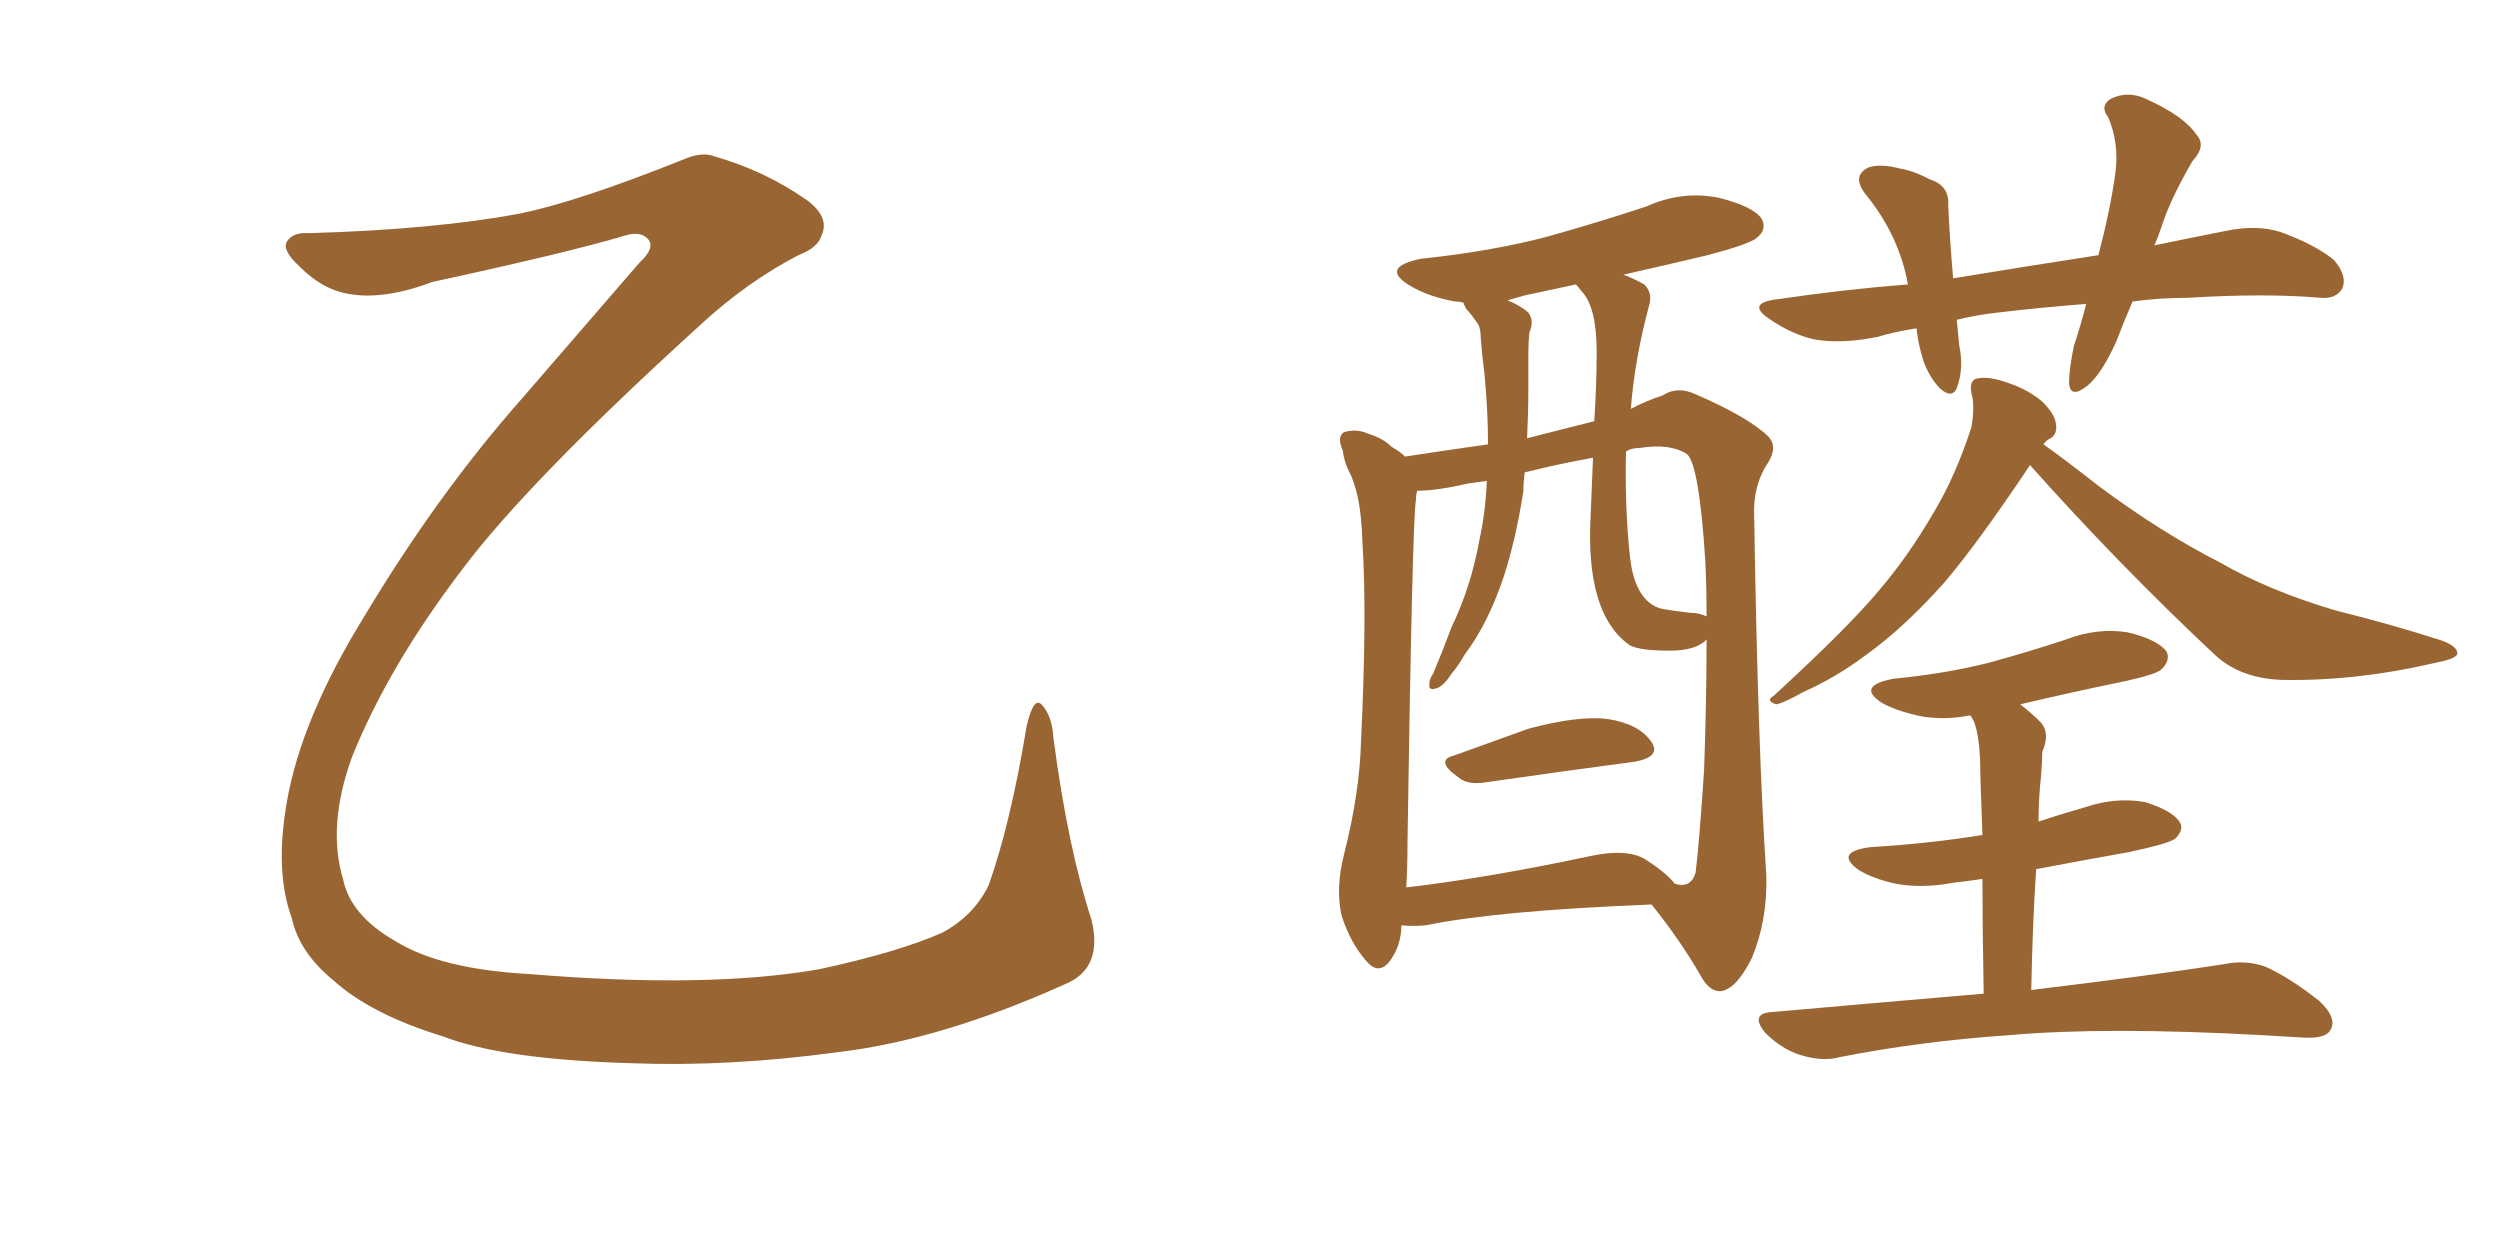 <svg xmlns="http://www.w3.org/2000/svg" xmlns:xlink="http://www.w3.org/1999/xlink" width="300" height="150"><path fill="#996633" padding="10" d="M127.88 118.07L127.88 118.07L127.88 118.07Q112.94 124.80 100.49 126.27L100.49 126.27Q87.45 128.03 75.88 127.59L75.88 127.59Q60.35 127.15 53.17 124.37L53.17 124.37Q44.53 121.73 39.99 117.63L39.99 117.63Q35.89 114.26 35.01 110.16L35.01 110.16Q32.96 104.59 34.42 96.24L34.42 96.24Q36.18 86.13 43.80 73.83L43.80 73.83Q52.59 59.18 62.70 47.75L62.70 47.75Q70.17 39.11 76.76 31.49L76.76 31.49Q78.66 29.74 77.78 28.71L77.78 28.71Q76.90 27.69 75 28.27L75 28.27Q68.12 30.32 51.86 33.84L51.86 33.84Q45.26 36.33 40.72 35.01L40.72 35.01Q38.23 34.28 35.89 31.93L35.89 31.93Q33.84 30.03 34.42 29.00L34.42 29.00Q35.16 27.83 37.06 27.98L37.06 27.98Q52.15 27.54 62.40 25.63L62.40 25.63Q69.43 24.17 81.88 19.19L81.88 19.19Q84.23 18.16 85.69 18.75L85.69 18.75Q91.85 20.51 96.83 24.02L96.83 24.02Q99.61 26.07 98.58 28.27L98.58 28.27Q98.14 29.74 95.80 30.62L95.80 30.62Q89.65 33.84 84.23 38.82L84.23 38.82Q63.57 57.57 55.52 68.26L55.52 68.26Q46.58 79.98 42.19 90.97L42.19 90.97Q39.26 99.17 41.16 105.47L41.16 105.47Q42.04 109.86 47.46 112.94L47.46 112.94Q52.88 116.31 63.57 116.89L63.57 116.89Q84.96 118.65 98.29 116.31L98.29 116.31Q107.81 114.26 113.09 111.91L113.09 111.91Q116.89 109.86 118.65 106.20L118.65 106.20Q121.29 98.73 123.19 87.16L123.19 87.16Q124.07 83.35 125.10 84.67L125.10 84.67Q126.27 85.99 126.42 88.62L126.42 88.62Q128.17 101.81 130.96 110.30L130.96 110.30Q132.42 116.16 127.88 118.07ZM255.91 36.18L255.91 36.18Q254.88 38.53 254.00 40.87L254.00 40.87Q252.25 44.82 250.49 46.29L250.49 46.29Q248.44 47.90 248.29 46.00L248.29 46.00Q248.29 44.24 248.88 41.46L248.88 41.46Q249.76 38.82 250.34 36.47L250.34 36.47Q244.78 36.91 239.79 37.50L239.79 37.50Q237.16 37.79 234.81 38.38L234.81 38.38Q234.96 39.99 235.11 41.46L235.11 41.46Q235.69 44.24 234.81 46.58L234.81 46.58Q234.23 47.90 232.76 46.58L232.76 46.58Q231.15 44.82 230.57 42.48L230.57 42.48Q230.13 40.87 229.98 39.40L229.98 39.40Q227.20 39.84 225.29 40.43L225.29 40.43Q220.90 41.31 217.68 40.72L217.68 40.72Q215.04 40.14 212.26 38.23L212.26 38.23Q209.47 36.33 213.43 35.89L213.43 35.89Q221.34 34.72 228.96 34.13L228.96 34.13Q228.81 33.54 228.81 33.40L228.81 33.40Q227.64 27.98 223.97 23.44L223.97 23.44Q222.07 21.09 224.27 20.07L224.27 20.07Q225.73 19.63 227.93 20.21L227.93 20.21Q229.69 20.51 231.59 21.53L231.59 21.53Q233.94 22.27 233.79 24.61L233.79 24.61Q233.94 28.42 234.38 33.40L234.38 33.40Q243.31 31.93 251.81 30.62L251.81 30.62Q253.27 25.05 253.86 20.65L253.86 20.65Q254.30 17.14 252.98 14.06L252.98 14.06Q251.95 12.74 253.27 11.87L253.27 11.87Q255.32 10.84 257.52 11.87L257.52 11.87Q262.06 13.92 263.53 16.11L263.53 16.11Q264.84 17.43 263.09 19.34L263.09 19.34Q260.45 23.88 259.42 27.10L259.42 27.10Q258.98 28.42 258.54 29.44L258.54 29.44Q262.79 28.56 267.19 27.69L267.19 27.69Q270.85 26.95 273.63 27.83L273.63 27.83Q277.73 29.30 280.08 31.20L280.08 31.20Q281.69 33.11 281.10 34.57L281.10 34.57Q280.37 35.89 278.47 35.74L278.47 35.74Q271.88 35.16 262.50 35.74L262.50 35.74Q258.98 35.74 255.91 36.18ZM243.60 55.81L243.60 55.81Q237.45 65.04 233.35 69.87L233.35 69.87Q228.37 75.44 223.83 78.66L223.83 78.66Q220.31 81.30 216.36 83.06L216.36 83.06Q214.01 84.38 213.13 84.52L213.13 84.52Q211.82 84.08 212.84 83.50L212.84 83.50Q221.78 75.29 225.44 70.90L225.44 70.90Q228.96 66.80 232.03 61.52L232.03 61.52Q234.67 57.13 236.57 51.27L236.57 51.27Q237.01 48.63 236.57 47.17L236.57 47.17Q236.28 45.56 237.30 45.41L237.30 45.41Q238.77 45.12 241.11 46.00L241.11 46.00Q243.31 46.73 245.07 48.19L245.07 48.19Q246.53 49.66 246.68 50.68L246.68 50.68Q246.97 52.00 246.09 52.59L246.09 52.59Q245.65 52.73 245.21 53.32L245.21 53.32Q247.71 55.08 251.81 58.30L251.81 58.30Q259.28 63.87 266.46 67.53L266.46 67.53Q272.31 70.90 280.22 73.24L280.22 73.24Q287.26 75 293.12 76.90L293.12 76.90Q295.02 77.64 294.87 78.52L294.87 78.52Q294.58 79.10 292.24 79.54L292.24 79.54Q282.86 81.74 273.93 81.59L273.93 81.59Q268.95 81.45 265.87 78.66L265.87 78.66Q254.30 67.82 243.60 55.81ZM238.04 119.24L238.04 119.24Q237.89 110.89 237.89 105.47L237.89 105.47Q235.99 105.76 234.52 105.91L234.52 105.91Q230.71 106.64 227.49 106.05L227.49 106.05Q224.85 105.47 223.10 104.44L223.10 104.44Q220.02 102.25 224.41 101.66L224.41 101.66Q231.59 101.22 237.89 100.20L237.89 100.20Q237.60 92.43 237.60 90.97L237.60 90.97Q237.45 88.04 236.87 86.57L236.87 86.57Q236.57 85.99 236.43 85.84L236.43 85.84Q233.50 86.43 230.71 85.99L230.71 85.99Q227.78 85.40 225.88 84.38L225.88 84.38Q222.66 82.32 227.20 81.45L227.20 81.45Q233.35 80.86 238.62 79.54L238.62 79.54Q243.46 78.22 247.85 76.76L247.85 76.76Q251.66 75.29 255.32 75.88L255.32 75.88Q258.98 76.76 260.01 78.22L260.01 78.22Q260.45 79.25 259.42 80.27L259.42 80.27Q258.98 80.86 255.03 81.74L255.03 81.74Q248.58 83.06 242.43 84.52L242.43 84.52Q243.75 85.55 244.78 86.57L244.78 86.57Q246.09 87.89 245.07 90.23L245.07 90.23Q245.07 91.41 244.92 93.16L244.92 93.16Q244.63 95.80 244.63 98.58L244.63 98.58Q247.27 97.71 250.34 96.83L250.34 96.83Q253.86 95.65 257.37 96.24L257.37 96.24Q260.74 97.27 261.62 98.73L261.62 98.73Q262.06 99.61 261.04 100.63L261.04 100.63Q260.30 101.22 255.47 102.25L255.47 102.25Q249.76 103.27 244.34 104.30L244.34 104.30Q243.90 110.89 243.75 118.80L243.75 118.80Q258.25 117.04 266.75 115.72L266.75 115.72Q269.53 115.14 271.88 116.02L271.88 116.02Q274.80 117.33 278.32 120.12L278.32 120.12Q280.52 122.17 279.64 123.63L279.64 123.63Q279.05 124.66 276.42 124.51L276.42 124.51Q274.07 124.37 271.44 124.22L271.44 124.22Q252.69 123.19 241.11 124.22L241.11 124.22Q230.42 124.95 220.75 126.86L220.75 126.86Q218.70 127.44 215.92 126.56L215.92 126.56Q213.72 125.83 211.82 123.93L211.82 123.93Q209.91 121.58 212.70 121.44L212.70 121.44Q226.03 120.26 238.04 119.24ZM174.46 90.67L174.46 90.67Q178.56 89.21 183.40 87.45L183.40 87.45Q189.40 85.84 192.92 86.28L192.92 86.28Q196.73 86.87 198.19 89.06L198.19 89.06Q199.37 90.82 196.14 91.41L196.14 91.41Q188.38 92.43 178.13 93.90L178.13 93.90Q176.07 94.19 175.05 93.31L175.05 93.31Q172.12 91.26 174.46 90.67ZM168.16 111.04L168.16 111.04Q168.16 113.53 166.70 115.43L166.70 115.43Q165.38 117.04 163.92 115.28L163.92 115.28Q162.01 113.09 160.99 109.86L160.99 109.86Q160.25 106.64 161.28 102.54L161.28 102.54Q163.18 95.07 163.33 88.77L163.33 88.77Q164.06 73.68 163.48 64.89L163.48 64.89Q163.33 59.33 161.87 56.54L161.87 56.54Q161.28 55.37 161.13 54.05L161.13 54.05Q160.40 52.44 161.28 51.86L161.28 51.86Q162.74 51.42 164.06 52.00L164.06 52.00Q165.97 52.59 166.99 53.61L166.99 53.61Q168.02 54.20 168.60 54.79L168.60 54.79Q172.41 54.20 178.56 53.32L178.56 53.32Q178.56 49.22 178.13 44.82L178.13 44.82Q177.83 42.48 177.69 40.58L177.69 40.58Q177.69 39.11 177.10 38.53L177.10 38.53Q176.51 37.65 175.93 37.06L175.93 37.06Q175.63 36.47 175.63 36.33L175.63 36.33Q175.20 36.18 174.61 36.18L174.61 36.18Q171.39 35.60 169.19 34.28L169.19 34.28Q165.53 32.08 170.51 31.05L170.51 31.05Q178.86 30.18 185.60 28.42L185.60 28.42Q191.89 26.66 197.61 24.76L197.61 24.76Q201.86 22.85 206.25 23.73L206.25 23.73Q210.35 24.76 211.38 26.22L211.38 26.22Q212.11 27.54 210.79 28.56L210.79 28.56Q209.91 29.30 204.93 30.62L204.93 30.62Q199.37 31.93 194.82 32.96L194.82 32.96Q196.29 33.54 197.31 34.13L197.31 34.13Q198.34 35.16 197.90 36.62L197.90 36.62Q196.14 43.21 195.70 49.07L195.70 49.07Q197.61 48.05 199.51 47.46L199.51 47.46Q201.27 46.29 203.47 47.31L203.47 47.31Q209.91 50.10 212.26 52.44L212.26 52.44Q213.28 53.61 212.26 55.37L212.26 55.37Q210.35 58.15 210.50 61.82L210.50 61.82Q210.94 89.94 211.96 105.03L211.96 105.03Q212.11 110.45 210.21 114.99L210.21 114.99Q208.30 118.80 206.40 118.95L206.40 118.95Q205.08 118.95 204.05 117.04L204.05 117.04Q201.71 112.94 198.19 108.54L198.19 108.54Q179.59 109.28 171.09 111.04L171.09 111.04Q169.63 111.18 168.16 111.04ZM197.46 103.13L197.46 103.13Q199.95 104.74 200.98 106.05L200.98 106.05Q202.88 106.64 203.47 104.74L203.47 104.74Q203.91 101.22 204.49 92.43L204.49 92.43Q204.79 83.94 204.79 76.76L204.79 76.76Q203.47 78.08 200.39 78.08L200.39 78.08Q196.14 78.08 195.26 77.20L195.26 77.20Q190.28 73.39 190.87 61.96L190.87 61.96Q191.02 58.15 191.16 54.93L191.16 54.93Q187.06 55.66 182.96 56.69L182.96 56.69Q182.81 57.86 182.81 58.89L182.81 58.89Q181.93 64.60 180.47 69.14L180.47 69.14Q178.56 74.85 175.78 78.52L175.78 78.52Q175.05 79.83 174.17 80.86L174.17 80.86Q173.14 82.47 172.27 82.62L172.27 82.62Q171.39 82.91 171.53 82.03L171.53 82.03Q171.53 81.45 171.97 80.86L171.97 80.86Q173.14 78.08 174.17 75.29L174.17 75.29Q176.51 70.46 177.54 64.75L177.54 64.75Q178.27 61.38 178.42 57.71L178.42 57.71Q177.25 57.86 176.22 58.01L176.22 58.01Q172.41 58.89 170.07 58.89L170.07 58.89Q169.92 59.33 169.92 59.91L169.92 59.91Q169.48 62.40 168.90 101.07L168.90 101.07Q168.90 104.15 168.75 106.49L168.75 106.49Q178.71 105.32 191.02 102.69L191.02 102.69Q195.26 101.81 197.46 103.13ZM202.88 73.54L202.88 73.54Q203.91 73.54 204.79 73.97L204.79 73.97Q204.79 70.46 204.64 67.38L204.64 67.38Q203.91 55.81 202.44 54.49L202.44 54.49Q200.39 53.17 196.73 53.76L196.73 53.76Q195.70 53.76 195.12 54.20L195.12 54.20Q194.97 60.79 195.56 66.50L195.56 66.50Q196.00 71.04 198.19 72.51L198.19 72.51Q198.78 72.95 199.66 73.10L199.66 73.10Q201.42 73.39 202.88 73.54ZM191.31 50.54L191.31 50.54L191.31 50.54Q191.60 46.14 191.60 42.19L191.60 42.19Q191.60 36.91 189.84 35.01L189.84 35.01Q189.26 34.28 189.11 34.13L189.11 34.13Q185.74 34.86 182.96 35.45L182.96 35.45Q181.49 35.89 180.91 36.04L180.91 36.04Q182.37 36.62 183.40 37.50L183.40 37.50Q184.13 38.53 183.54 39.84L183.54 39.84Q183.40 41.02 183.40 42.33L183.40 42.33Q183.40 44.38 183.40 46.73L183.40 46.73Q183.40 49.51 183.25 52.59L183.25 52.59Q187.35 51.56 191.31 50.54Z"/></svg>